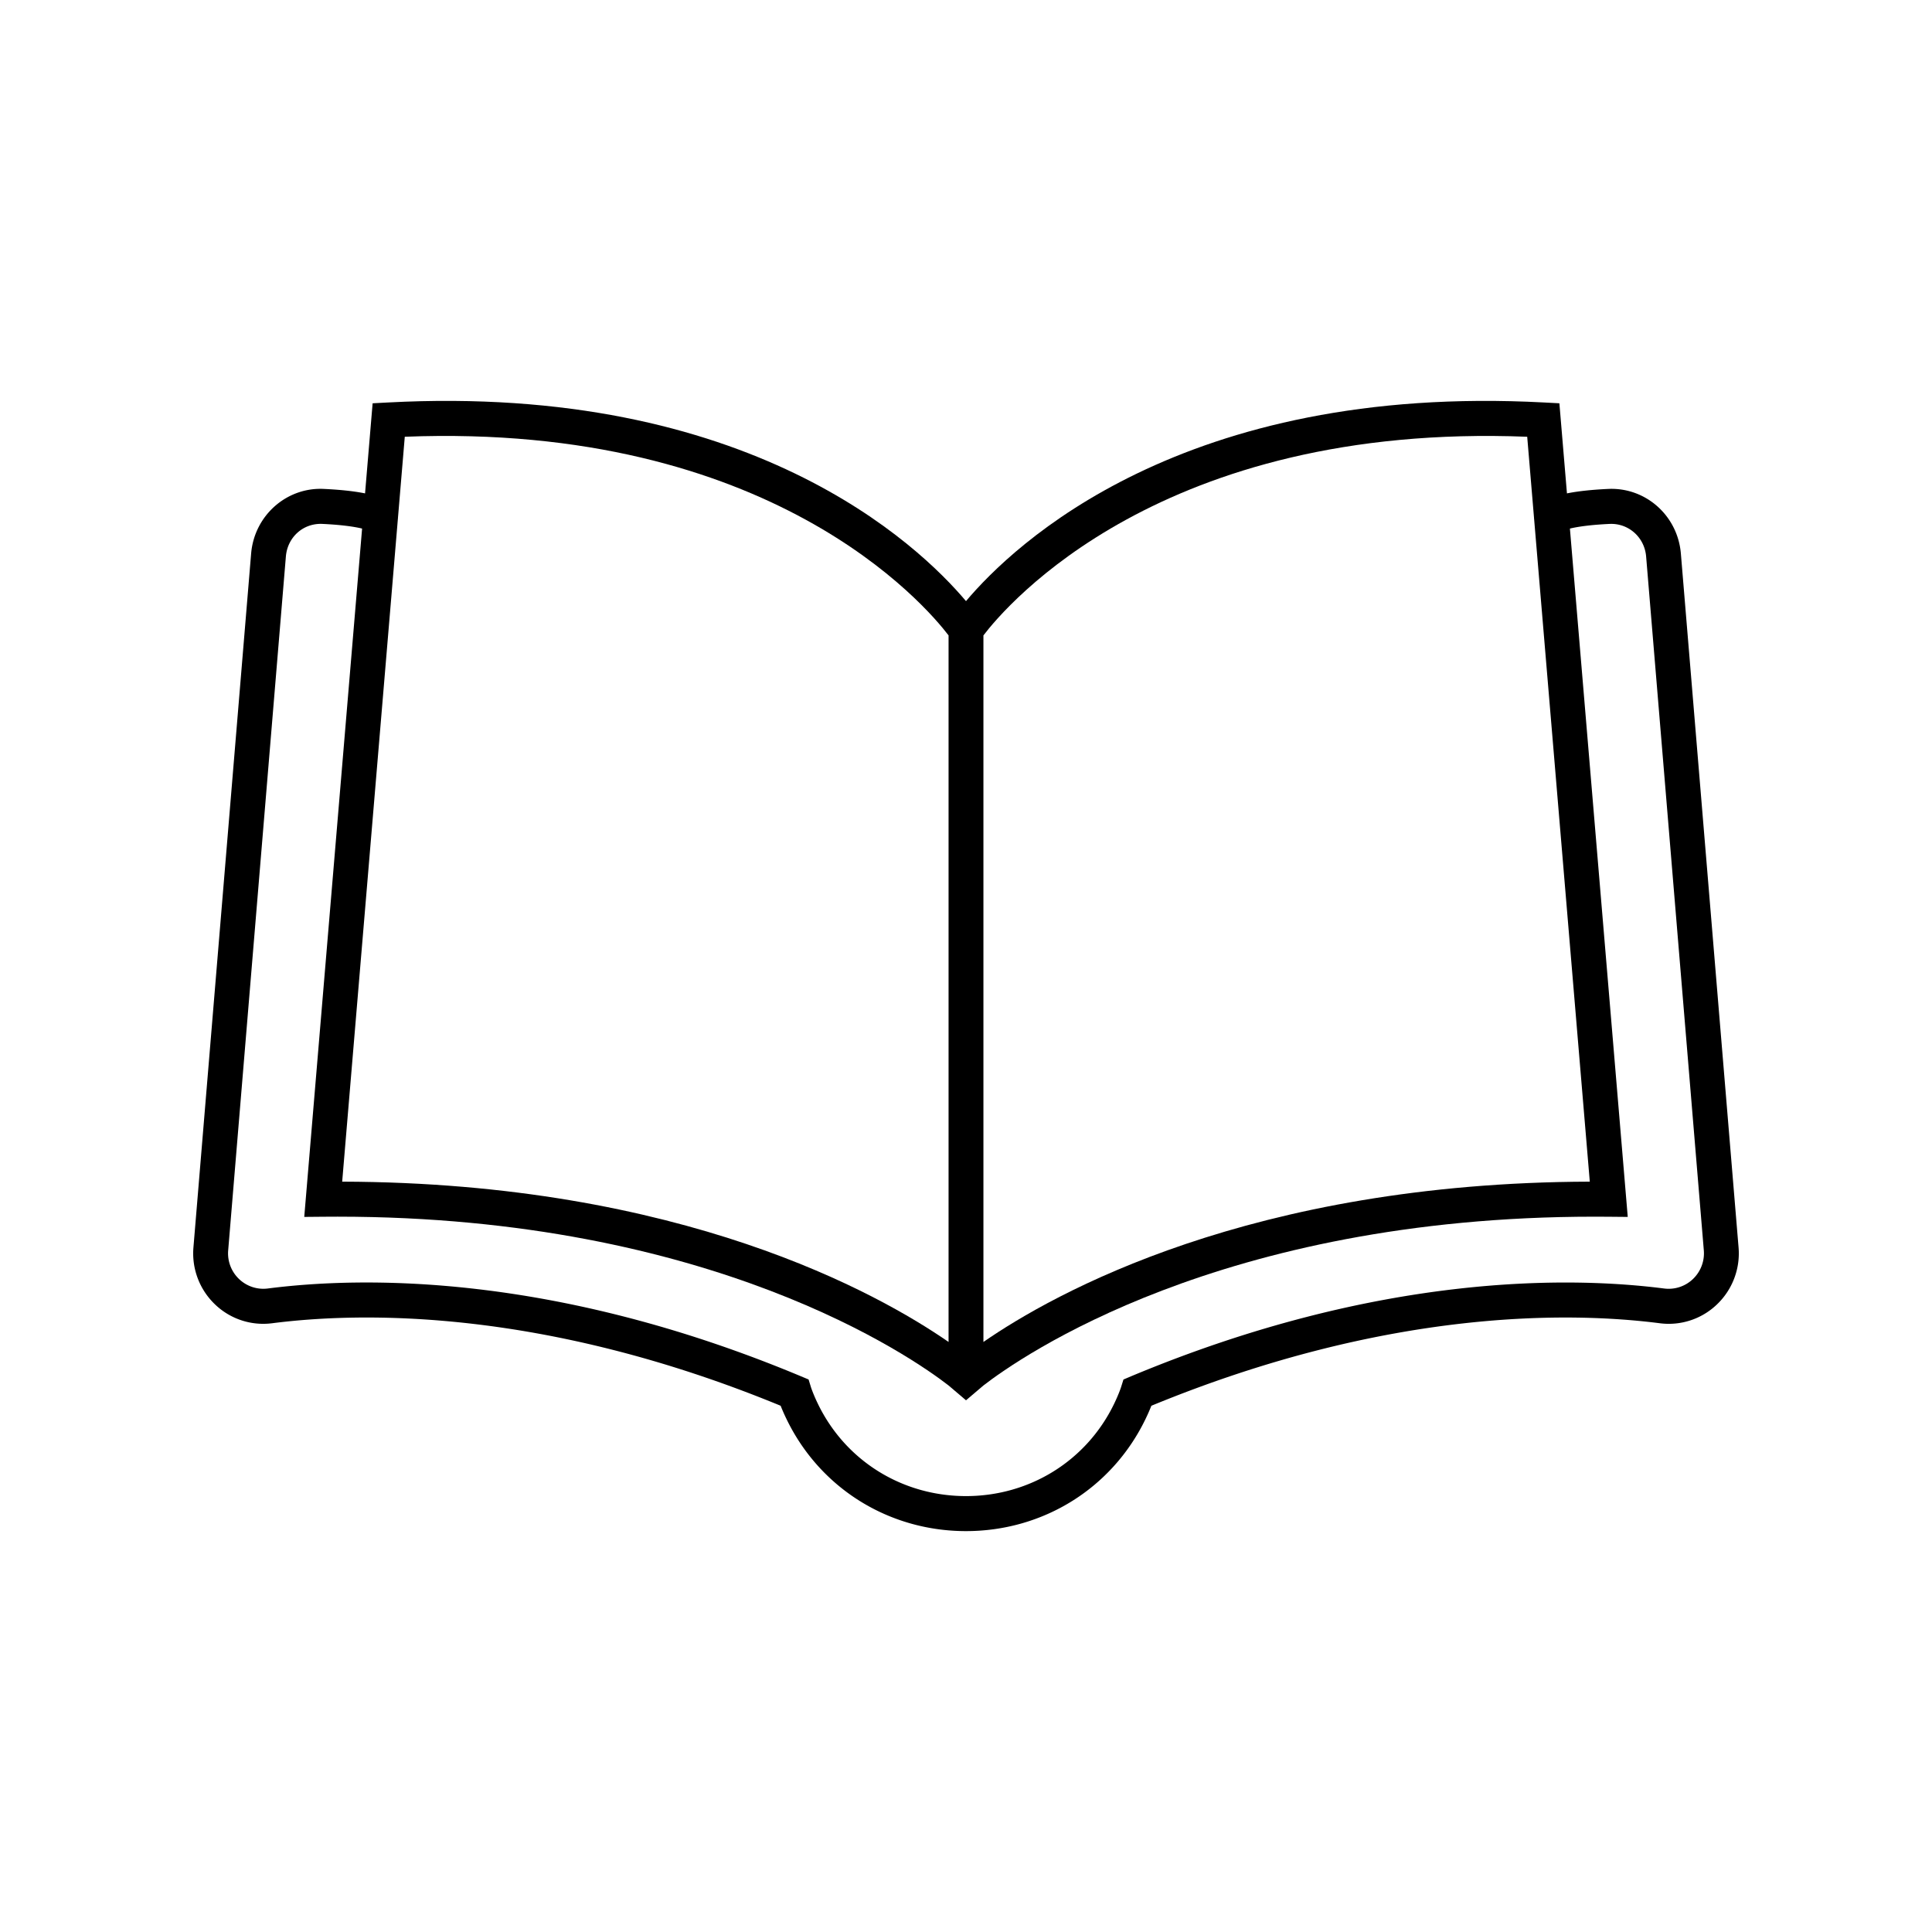 <?xml version="1.0" encoding="UTF-8"?>
<svg data-bbox="19.998 41.5 160.003 117" xmlns="http://www.w3.org/2000/svg" width="200" height="200" data-type="shape">
    <g>
        <path d="m161.427 41.748-1.57-.083c-37.448-1.994-54.918 14.7-59.857 20.563-4.942-5.863-22.42-22.559-59.856-20.563l-1.57.083-7.078 84.226 1.982-.018q.738-.007 1.467-.007c38.759 0 59.518 14.581 63.253 17.476l1.803 1.533 1.804-1.534c3.738-2.897 24.491-17.474 63.25-17.474.485 0 .978.002 1.467.007l1.982.018zm-63.231 97.171c-7.249-5.014-27.674-16.502-62.773-16.595l6.48-77.112c37.898-1.491 53.959 17.502 56.292 20.564v73.143zm3.608 0V65.777c2.341-3.073 18.386-22.061 56.292-20.564l6.479 77.112c-35.094.094-55.522 11.58-62.771 16.594"/>
        <path d="M100 158.5c-8.001 0-15.12-4.443-18.578-11.595a20 20 0 0 1-.61-1.382c-24.631-10.139-43.517-9.711-52.632-8.542a7.2 7.2 0 0 1-5.935-1.963 7.3 7.3 0 0 1-2.22-5.892l5.972-71.821c.328-3.939 3.683-6.898 7.55-6.691 3.153.149 5.319.549 6.623 1.224a1.816 1.816 0 0 1 .778 2.442 1.804 1.804 0 0 1-2.43.781c-.373-.193-1.619-.66-5.14-.826-2.008-.093-3.619 1.388-3.784 3.372l-5.972 71.821a3.67 3.67 0 0 0 1.118 2.97 3.64 3.64 0 0 0 2.984.987c9.557-1.231 29.441-1.681 55.201 9.092l.779.326.249.81c.001.002.216.677.715 1.709 2.848 5.892 8.723 9.553 15.332 9.553s12.483-3.661 15.333-9.554c.498-1.03.712-1.705.715-1.712l.252-.802.775-.329c25.758-10.771 45.644-10.32 55.2-9.092a3.64 3.64 0 0 0 2.985-.987 3.68 3.68 0 0 0 1.118-2.97l-5.972-71.821c-.163-1.984-1.818-3.463-3.784-3.372-3.521.166-4.767.633-5.14.826a1.8 1.8 0 0 1-2.43-.781 1.816 1.816 0 0 1 .778-2.442c1.304-.675 3.47-1.076 6.623-1.224 3.891-.198 7.222 2.754 7.55 6.691l5.972 71.821a7.3 7.3 0 0 1-2.22 5.891 7.2 7.2 0 0 1-5.936 1.964c-9.113-1.168-27.998-1.597-52.63 8.542-.144.364-.344.833-.609 1.381-3.46 7.152-10.579 11.595-18.58 11.595"/>
    </g>
</svg>
